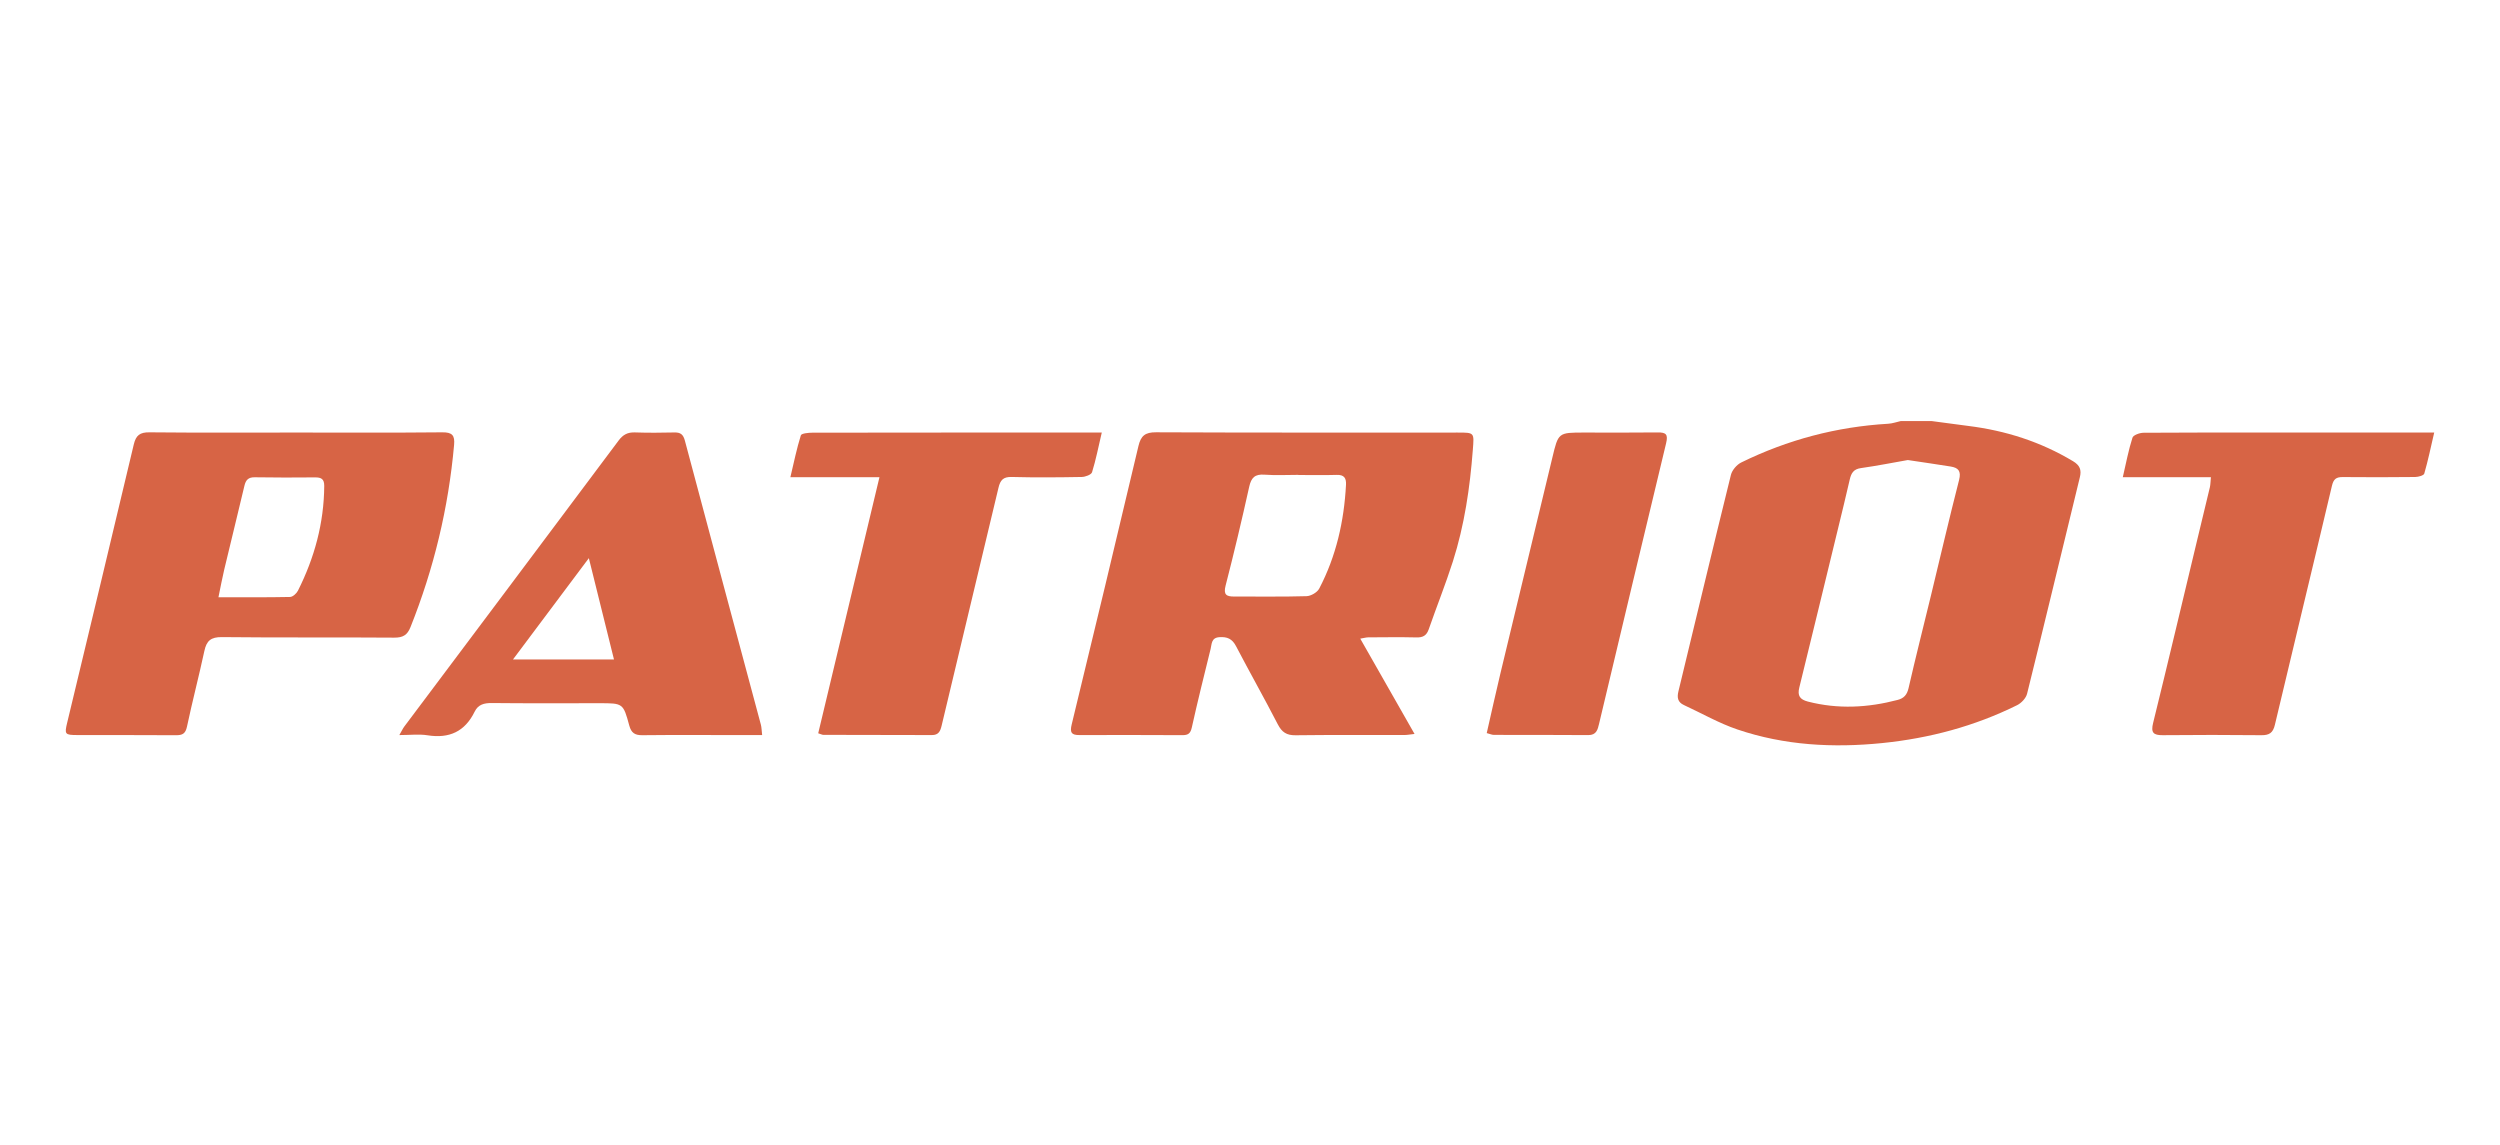 <svg width="190" height="87" viewBox="0 0 190 87" fill="none" xmlns="http://www.w3.org/2000/svg">
<path d="M146.797 32C147.725 32.123 148.654 32.253 149.584 32.37C152.424 32.724 155.09 33.574 157.553 35.053C158.073 35.367 158.207 35.712 158.068 36.275C156.731 41.758 155.417 47.247 154.058 52.724C153.975 53.061 153.623 53.434 153.299 53.594C150.065 55.195 146.633 56.11 143.042 56.474C139.302 56.852 135.613 56.649 132.044 55.44C130.64 54.965 129.329 54.208 127.975 53.583C127.51 53.368 127.445 53.019 127.558 52.552C128.887 47.066 130.194 41.578 131.548 36.098C131.638 35.733 131.992 35.316 132.334 35.148C135.857 33.421 139.582 32.434 143.505 32.205C143.827 32.187 144.144 32.07 144.462 32C145.241 32 146.018 32 146.797 32ZM144.994 34.963C143.867 35.16 142.648 35.403 141.421 35.577C140.867 35.655 140.691 35.965 140.582 36.44C140.292 37.709 139.982 38.971 139.675 40.235C138.701 44.244 137.731 48.252 136.746 52.257C136.594 52.871 136.789 53.163 137.404 53.321C139.695 53.91 141.961 53.788 144.225 53.193C144.701 53.068 144.936 52.802 145.052 52.292C145.589 49.944 146.183 47.61 146.75 45.271C147.46 42.338 148.142 39.398 148.891 36.475C149.064 35.795 148.831 35.548 148.244 35.455C147.208 35.288 146.17 35.14 144.994 34.963Z" fill="#D76445"/>
<path d="M103.38 48.537C104.765 50.97 106.103 53.319 107.505 55.78C107.166 55.817 106.938 55.862 106.71 55.862C103.96 55.867 101.211 55.845 98.461 55.88C97.781 55.889 97.421 55.647 97.112 55.048C96.083 53.053 94.976 51.095 93.936 49.104C93.646 48.55 93.269 48.385 92.674 48.425C92.053 48.467 92.1 48.937 92.008 49.312C91.518 51.3 91.021 53.288 90.579 55.285C90.478 55.744 90.296 55.875 89.864 55.872C87.253 55.859 84.642 55.857 82.032 55.865C81.422 55.867 81.3 55.67 81.45 55.052C83.161 48.009 84.853 40.957 86.521 33.901C86.706 33.119 87.029 32.849 87.861 32.854C95.5 32.889 103.136 32.874 110.775 32.875C112.079 32.875 112.035 32.872 111.935 34.189C111.715 37.071 111.297 39.917 110.418 42.673C109.863 44.41 109.181 46.108 108.582 47.832C108.415 48.309 108.137 48.456 107.65 48.444C106.428 48.415 105.206 48.432 103.983 48.439C103.83 48.441 103.677 48.487 103.38 48.537ZM98.676 36.1C98.676 36.097 98.676 36.093 98.676 36.09C97.817 36.09 96.955 36.139 96.102 36.075C95.37 36.02 95.091 36.303 94.938 37.002C94.381 39.512 93.789 42.013 93.147 44.5C92.967 45.197 93.204 45.341 93.804 45.337C95.635 45.329 97.466 45.364 99.295 45.309C99.63 45.299 100.108 45.024 100.26 44.734C101.551 42.268 102.149 39.612 102.296 36.842C102.323 36.332 102.153 36.073 101.589 36.092C100.617 36.122 99.647 36.1 98.676 36.1Z" fill="#D76445"/>
<path d="M22.526 32.874C26.221 32.874 29.918 32.894 33.613 32.857C34.371 32.849 34.577 33.089 34.511 33.812C34.083 38.593 32.977 43.206 31.197 47.663C30.953 48.274 30.616 48.465 29.958 48.461C25.596 48.427 21.232 48.469 16.87 48.42C16.029 48.41 15.698 48.696 15.532 49.474C15.118 51.397 14.618 53.299 14.211 55.222C14.098 55.76 13.866 55.88 13.371 55.877C10.87 55.859 8.37 55.87 5.869 55.864C4.932 55.862 4.895 55.8 5.104 54.932C6.798 47.879 8.495 40.827 10.169 33.771C10.333 33.082 10.636 32.849 11.358 32.857C15.08 32.894 18.803 32.874 22.526 32.874ZM16.602 45.391C18.513 45.391 20.279 45.406 22.044 45.369C22.25 45.364 22.533 45.109 22.64 44.899C23.902 42.395 24.622 39.752 24.642 36.931C24.645 36.392 24.407 36.279 23.939 36.282C22.413 36.295 20.889 36.3 19.363 36.273C18.871 36.265 18.681 36.48 18.576 36.919C18.074 39.043 17.549 41.162 17.042 43.285C16.886 43.942 16.765 44.607 16.602 45.391Z" fill="#D76445"/>
<path d="M57.923 55.865C57.171 55.865 56.536 55.865 55.902 55.865C53.541 55.865 51.179 55.85 48.818 55.875C48.252 55.882 47.976 55.702 47.824 55.138C47.364 53.438 47.342 53.444 45.55 53.444C42.827 53.444 40.104 53.461 37.381 53.431C36.794 53.424 36.337 53.544 36.075 54.083C35.335 55.599 34.146 56.145 32.492 55.882C31.847 55.779 31.17 55.865 30.35 55.865C30.525 55.564 30.608 55.379 30.726 55.218C36.156 47.975 41.593 40.739 47.01 33.486C47.349 33.032 47.702 32.844 48.259 32.864C49.258 32.899 50.26 32.89 51.259 32.867C51.725 32.857 51.926 33.02 52.052 33.492C53.965 40.691 55.901 47.88 57.827 55.075C57.882 55.283 57.882 55.507 57.923 55.865ZM46.663 50.121C46.02 47.532 45.418 45.106 44.752 42.419C42.758 45.082 40.932 47.52 38.985 50.121C41.679 50.121 44.101 50.121 46.663 50.121Z" fill="#D76445"/>
<path d="M168.029 36.265C165.792 36.265 163.616 36.265 161.333 36.265C161.586 35.173 161.768 34.201 162.067 33.266C162.13 33.065 162.615 32.892 162.909 32.89C166.24 32.864 169.573 32.874 172.905 32.874C176.543 32.874 180.18 32.874 183.818 32.874C184.146 32.874 184.475 32.874 185 32.874C184.74 33.994 184.53 35.005 184.245 35.992C184.203 36.137 183.796 36.248 183.558 36.252C181.725 36.273 179.893 36.275 178.06 36.257C177.563 36.252 177.352 36.395 177.227 36.922C175.798 42.981 174.325 49.029 172.891 55.087C172.748 55.694 172.468 55.882 171.868 55.875C169.368 55.849 166.869 55.849 164.371 55.874C163.656 55.88 163.454 55.685 163.637 54.945C164.775 50.325 165.87 45.693 166.98 41.066C167.304 39.72 167.634 38.376 167.951 37.029C167.998 36.82 167.996 36.6 168.029 36.265Z" fill="#D76445"/>
<path d="M66.839 36.265C64.543 36.265 62.412 36.265 60.069 36.265C60.341 35.123 60.551 34.087 60.865 33.084C60.911 32.937 61.443 32.884 61.75 32.884C68.501 32.872 75.251 32.875 82.002 32.875C82.547 32.875 83.093 32.875 83.735 32.875C83.476 33.976 83.288 34.948 82.996 35.888C82.938 36.077 82.487 36.245 82.216 36.25C80.438 36.282 78.659 36.298 76.882 36.25C76.236 36.232 76.02 36.502 75.886 37.064C74.451 43.096 72.995 49.122 71.563 55.155C71.459 55.59 71.319 55.867 70.822 55.865C68.073 55.855 65.322 55.855 62.572 55.849C62.494 55.849 62.417 55.804 62.184 55.73C63.724 49.289 65.263 42.851 66.839 36.265Z" fill="#D76445"/>
<path d="M112.992 55.715C113.344 54.178 113.674 52.671 114.033 51.172C115.343 45.708 116.669 40.247 117.978 34.783C118.435 32.877 118.421 32.874 120.399 32.874C122.26 32.874 124.122 32.889 125.983 32.865C126.623 32.857 126.788 33.012 126.623 33.691C124.906 40.794 123.227 47.907 121.528 55.015C121.426 55.438 121.334 55.874 120.707 55.867C118.318 55.845 115.928 55.86 113.541 55.852C113.386 55.852 113.231 55.777 112.992 55.715Z" fill="#D76445"/>
</svg>
